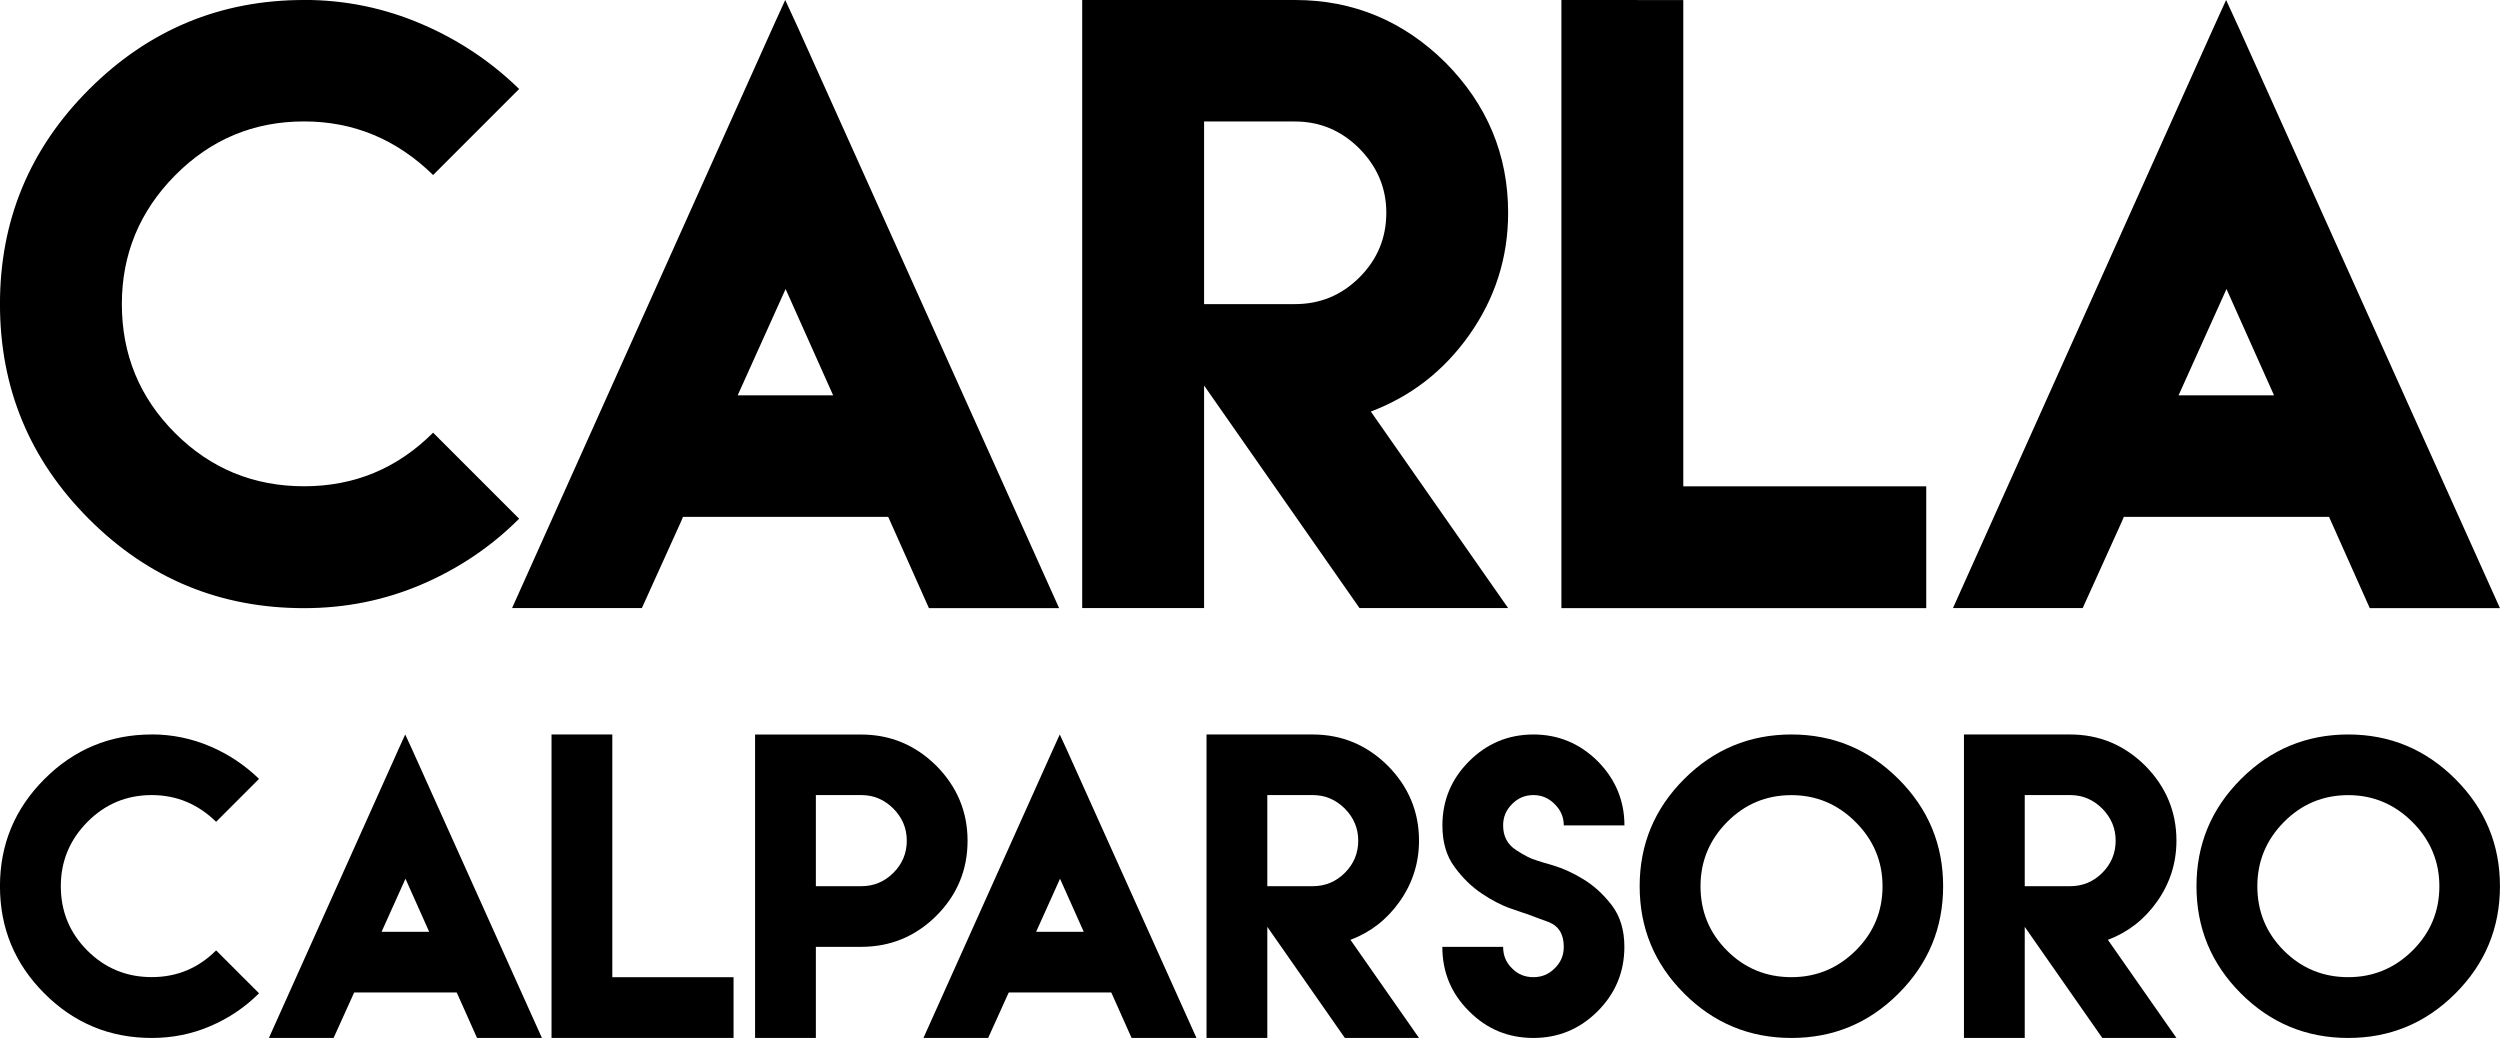 <?xml version="1.0" encoding="UTF-8" standalone="no"?>
<!-- Created with Inkscape (http://www.inkscape.org/) -->

<svg
   width="640"
   height="265.717"
   viewBox="0 0 640 265.717"
   version="1.1"
   id="svg1"
   xml:space="preserve"
   inkscape:version="1.3.2 (091e20e, 2023-11-25, custom)"
   sodipodi:docname="logo.svg"
   inkscape:export-filename="logo.png"
   inkscape:export-xdpi="96"
   inkscape:export-ydpi="96"
   xmlns:inkscape="http://www.inkscape.org/namespaces/inkscape"
   xmlns:sodipodi="http://sodipodi.sourceforge.net/DTD/sodipodi-0.dtd"
   xmlns="http://www.w3.org/2000/svg"
   xmlns:svg="http://www.w3.org/2000/svg"><sodipodi:namedview
     id="namedview1"
     pagecolor="#ffffff"
     bordercolor="#000000"
     borderopacity="0.25"
     inkscape:showpageshadow="2"
     inkscape:pageopacity="0.0"
     inkscape:pagecheckerboard="0"
     inkscape:deskcolor="#d1d1d1"
     inkscape:document-units="mm"
     inkscape:zoom="0.51276154"
     inkscape:cx="-42.904934"
     inkscape:cy="171.61974"
     inkscape:window-width="1920"
     inkscape:window-height="1010"
     inkscape:window-x="-6"
     inkscape:window-y="267"
     inkscape:window-maximized="1"
     inkscape:current-layer="g29" /><defs
     id="defs1" /><g
     inkscape:label="Layer 1"
     inkscape:groupmode="layer"
     id="layer1"><g
       id="g29"
       style="fill:#000000"
       transform="matrix(16.449,0,0,16.449,-1511.063,-2709.448)"><path
         id="path14"
         style="font-size:11.644px;line-height:125%;font-family:'Lemon/Milk';-inkscape-font-specification:'Lemon/Milk';letter-spacing:3.5e-07px;fill:#000000;stroke-width:0.473;stroke-linecap:square"
         d="m 126.509,164.718 -0.2,0.44 -4.051,9.024 h 0.399 1.221 0.076 0.323 l 0.611,-1.35 0.029,-0.07 h 3.194 l 0.029,0.065 0.605,1.356 h 0.323 0.082 1.222 0.399 l -4.057,-9.018 z m 0.006,4.498 0.74,1.655 h -1.486 z" /><path
         style="font-size:11.644px;line-height:125%;font-family:'Lemon/Milk';-inkscape-font-specification:'Lemon/Milk';letter-spacing:3.5e-07px;fill:#000000;stroke-width:0.473;stroke-linecap:square"
         d="m 116.164,164.718 v 9.465 h 5.678 v -1.896 h -3.781 v -7.568 z"
         id="path12" /><path
         id="path10"
         style="font-size:11.644px;line-height:125%;font-family:'Lemon/Milk';-inkscape-font-specification:'Lemon/Milk';letter-spacing:3.5e-07px;fill:#000000;stroke-width:0.473;stroke-linecap:square"
         d="m 108.706,164.718 v 3.311 3.311 2.842 h 1.897 v -3.464 l 2.419,3.464 h 2.313 l -2.137,-3.059 c 0.622,-0.235 1.133,-0.628 1.532,-1.192 0.399,-0.564 0.605,-1.198 0.605,-1.902 0,-0.904 -0.329,-1.685 -0.974,-2.336 -0.652,-0.646 -1.433,-0.975 -2.343,-0.975 h -1.415 z m 1.897,1.891 h 1.415 c 0.388,0 0.723,0.141 1.004,0.423 0.276,0.282 0.417,0.61 0.417,0.998 0,0.393 -0.141,0.728 -0.417,1.004 -0.282,0.282 -0.617,0.417 -1.004,0.417 h -1.415 v -1.421 z" /><path
         id="path9"
         style="font-size:11.644px;line-height:125%;font-family:'Lemon/Milk';-inkscape-font-specification:'Lemon/Milk';letter-spacing:3.5e-07px;fill:#000000;stroke-width:0.473;stroke-linecap:square"
         d="m 104.084,164.718 -0.2,0.44 -4.051,9.024 h 0.399 1.222 0.076 0.323 l 0.611,-1.35 0.029,-0.07 h 3.194 l 0.029,0.065 0.605,1.356 h 0.323 0.082 1.222 0.399 l -4.057,-9.018 z m 0.006,4.498 0.74,1.655 h -1.486 z" /><path
         style="font-size:11.644px;line-height:125%;font-family:'Lemon/Milk';-inkscape-font-specification:'Lemon/Milk';letter-spacing:3.5e-07px;fill:#000000;stroke-width:0.473;stroke-linecap:square"
         d="m 96.596,164.718 c -1.303,0 -2.419,0.464 -3.347,1.391 -0.928,0.928 -1.386,2.043 -1.386,3.341 0,1.303 0.458,2.419 1.386,3.347 0.928,0.928 2.043,1.386 3.347,1.386 0.646,0 1.256,-0.123 1.832,-0.37 0.575,-0.247 1.08,-0.587 1.515,-1.022 l -1.339,-1.339 c -0.558,0.558 -1.227,0.834 -2.008,0.834 -0.787,0 -1.456,-0.276 -2.008,-0.828 -0.552,-0.552 -0.828,-1.221 -0.828,-2.008 0,-0.775 0.276,-1.444 0.828,-2.002 0.552,-0.558 1.221,-0.84 2.008,-0.84 0.775,0 1.444,0.282 2.008,0.834 l 1.339,-1.339 c -0.434,-0.423 -0.939,-0.763 -1.515,-1.01 -0.575,-0.247 -1.186,-0.376 -1.832,-0.376 z"
         id="text1" /><path
         style="font-size:5.913px;line-height:125%;font-family:'Lemon/Milk';-inkscape-font-specification:'Lemon/Milk';letter-spacing:-0.296px;fill:#000000;stroke-width:0.236;stroke-linecap:square"
         d="m 128.41,176.149 c -0.65,0 -1.207,0.231 -1.67,0.694 -0.463,0.463 -0.692,1.02 -0.692,1.667 0,0.651 0.229,1.207 0.692,1.67 0.463,0.463 1.02,0.692 1.67,0.692 0.648,0 1.204,-0.229 1.667,-0.692 0.463,-0.463 0.694,-1.02 0.694,-1.67 0,-0.648 -0.231,-1.204 -0.694,-1.667 -0.463,-0.463 -1.02,-0.694 -1.667,-0.694 z m 0,0.944 c 0.387,0 0.721,0.141 0.999,0.419 0.278,0.278 0.419,0.612 0.419,0.999 0,0.393 -0.141,0.727 -0.419,1.002 -0.278,0.275 -0.612,0.413 -0.999,0.413 -0.393,0 -0.727,-0.138 -1.002,-0.413 -0.275,-0.275 -0.413,-0.609 -0.413,-1.002 0,-0.387 0.138,-0.721 0.413,-0.999 0.275,-0.278 0.609,-0.419 1.002,-0.419 z"
         id="path28" /><path
         style="font-size:5.913px;line-height:125%;font-family:'Lemon/Milk';-inkscape-font-specification:'Lemon/Milk';letter-spacing:-0.296px;fill:#000000;stroke-width:0.236;stroke-linecap:square"
         d="m 122.429,180.872 h 0.946 v -1.729 l 1.207,1.729 h 1.154 l -1.067,-1.527 c 0.311,-0.117 0.566,-0.314 0.765,-0.595 0.199,-0.281 0.302,-0.598 0.302,-0.949 0,-0.451 -0.164,-0.841 -0.486,-1.166 -0.325,-0.322 -0.715,-0.486 -1.169,-0.486 h -0.706 -0.946 v 1.653 1.653 z m 0.946,-2.362 v -0.709 -0.709 h 0.706 c 0.193,0 0.36,0.07 0.501,0.211 0.138,0.141 0.208,0.305 0.208,0.498 0,0.196 -0.07,0.363 -0.208,0.501 -0.141,0.141 -0.308,0.208 -0.501,0.208 z"
         id="path27" /><path
         style="font-size:5.913px;line-height:125%;font-family:'Lemon/Milk';-inkscape-font-specification:'Lemon/Milk';letter-spacing:-0.296px;fill:#000000;stroke-width:0.236;stroke-linecap:square"
         d="m 119.744,176.149 c -0.65,0 -1.207,0.231 -1.67,0.694 -0.463,0.463 -0.692,1.02 -0.692,1.667 0,0.651 0.229,1.207 0.692,1.67 0.463,0.463 1.02,0.692 1.67,0.692 0.648,0 1.204,-0.229 1.667,-0.692 0.463,-0.463 0.694,-1.02 0.694,-1.67 0,-0.648 -0.231,-1.204 -0.694,-1.667 -0.463,-0.463 -1.02,-0.694 -1.667,-0.694 z m 0,0.944 c 0.387,0 0.721,0.141 0.999,0.419 0.278,0.278 0.419,0.612 0.419,0.999 0,0.393 -0.141,0.727 -0.419,1.002 -0.278,0.275 -0.612,0.413 -0.999,0.413 -0.393,0 -0.727,-0.138 -1.002,-0.413 -0.275,-0.275 -0.413,-0.609 -0.413,-1.002 0,-0.387 0.138,-0.721 0.413,-0.999 0.275,-0.278 0.609,-0.419 1.002,-0.419 z"
         id="path26" /><path
         style="font-size:5.913px;line-height:125%;font-family:'Lemon/Milk';-inkscape-font-specification:'Lemon/Milk';letter-spacing:-0.296px;fill:#000000;stroke-width:0.236;stroke-linecap:square"
         d="m 115.639,178.947 c 0.056,0.023 0.164,0.061 0.322,0.12 0.158,0.059 0.24,0.188 0.24,0.387 0,0.132 -0.047,0.243 -0.141,0.334 -0.094,0.094 -0.202,0.138 -0.331,0.138 -0.132,0 -0.243,-0.044 -0.334,-0.138 -0.094,-0.091 -0.138,-0.202 -0.138,-0.334 h -0.946 c 0,0.393 0.138,0.727 0.416,1.002 0.275,0.278 0.609,0.416 1.002,0.416 0.387,0 0.721,-0.138 0.999,-0.416 0.275,-0.275 0.416,-0.609 0.416,-1.002 0,-0.264 -0.067,-0.478 -0.196,-0.648 -0.132,-0.17 -0.278,-0.305 -0.442,-0.404 -0.164,-0.1 -0.319,-0.17 -0.466,-0.214 -0.147,-0.041 -0.237,-0.07 -0.27,-0.082 -0.07,-0.018 -0.176,-0.07 -0.311,-0.158 -0.135,-0.088 -0.202,-0.214 -0.202,-0.384 0,-0.129 0.044,-0.237 0.138,-0.331 0.091,-0.094 0.202,-0.141 0.334,-0.141 0.129,0 0.237,0.047 0.331,0.141 0.094,0.094 0.141,0.202 0.141,0.331 h 0.944 c 0,-0.387 -0.141,-0.721 -0.416,-0.999 -0.278,-0.275 -0.612,-0.416 -0.999,-0.416 -0.393,0 -0.727,0.141 -1.002,0.416 -0.278,0.278 -0.416,0.612 -0.416,0.999 0,0.258 0.061,0.475 0.19,0.648 0.126,0.173 0.27,0.311 0.428,0.416 0.158,0.105 0.311,0.185 0.451,0.231 0.141,0.05 0.229,0.079 0.258,0.088 z"
         id="path25" /><path
         style="font-size:5.913px;line-height:125%;font-family:'Lemon/Milk';-inkscape-font-specification:'Lemon/Milk';letter-spacing:-0.296px;fill:#000000;stroke-width:0.236;stroke-linecap:square"
         d="m 110.641,180.872 h 0.946 v -1.729 l 1.207,1.729 h 1.154 l -1.067,-1.527 c 0.311,-0.117 0.566,-0.314 0.765,-0.595 0.199,-0.281 0.302,-0.598 0.302,-0.949 0,-0.451 -0.164,-0.841 -0.486,-1.166 -0.325,-0.322 -0.715,-0.486 -1.169,-0.486 h -0.706 -0.946 v 1.653 1.653 z m 0.946,-2.362 v -0.709 -0.709 h 0.706 c 0.193,0 0.36,0.07 0.501,0.211 0.138,0.141 0.208,0.305 0.208,0.498 0,0.196 -0.07,0.363 -0.208,0.501 -0.141,0.141 -0.308,0.208 -0.501,0.208 z"
         id="path24" /><path
         style="font-size:5.913px;line-height:125%;font-family:'Lemon/Milk';-inkscape-font-specification:'Lemon/Milk';letter-spacing:-0.296px;fill:#000000;stroke-width:0.236;stroke-linecap:square"
         d="m 107.989,179.22 0.372,-0.826 0.369,0.826 z m -0.425,0.944 h 1.594 l 0.015,0.032 0.302,0.677 h 0.161 0.041 0.609 0.199 l -2.025,-4.501 -0.103,-0.223 -0.1,0.22 -2.022,4.504 h 0.199 0.609 0.038 0.161 l 0.305,-0.674 z"
         id="path23" /><path
         style="font-size:5.913px;line-height:125%;font-family:'Lemon/Milk';-inkscape-font-specification:'Lemon/Milk';letter-spacing:-0.296px;fill:#000000;stroke-width:0.236;stroke-linecap:square"
         d="m 103.615,180.872 h 0.946 v -1.418 h 0.706 c 0.454,0 0.844,-0.161 1.169,-0.483 0.322,-0.322 0.486,-0.712 0.486,-1.169 0,-0.451 -0.164,-0.841 -0.486,-1.166 -0.325,-0.322 -0.715,-0.486 -1.169,-0.486 h -0.706 -0.946 v 1.653 1.653 z m 0.946,-2.362 v -0.709 -0.709 h 0.706 c 0.193,0 0.36,0.07 0.501,0.211 0.138,0.141 0.208,0.305 0.208,0.498 0,0.196 -0.07,0.363 -0.208,0.501 -0.141,0.141 -0.308,0.208 -0.501,0.208 z"
         id="path22" /><path
         style="font-size:5.913px;line-height:125%;font-family:'Lemon/Milk';-inkscape-font-specification:'Lemon/Milk';letter-spacing:-0.296px;fill:#000000;stroke-width:0.236;stroke-linecap:square"
         d="m 100.447,176.149 v 4.723 h 2.833 v -0.946 h -1.887 v -3.777 z"
         id="path21" /><path
         style="font-size:5.913px;line-height:125%;font-family:'Lemon/Milk';-inkscape-font-specification:'Lemon/Milk';letter-spacing:-0.296px;fill:#000000;stroke-width:0.236;stroke-linecap:square"
         d="m 97.802,179.22 0.372,-0.826 0.369,0.826 z m -0.425,0.944 h 1.594 l 0.015,0.032 0.302,0.677 h 0.161 0.041 0.609 0.199 l -2.025,-4.501 -0.103,-0.223 -0.1,0.22 -2.022,4.504 h 0.199 0.609 0.038 0.161 l 0.305,-0.674 z"
         id="path20" /><path
         style="font-size:5.913px;line-height:125%;font-family:'Lemon/Milk';-inkscape-font-specification:'Lemon/Milk';letter-spacing:-0.296px;fill:#000000;stroke-width:0.236;stroke-linecap:square"
         d="m 94.225,176.149 c -0.65,0 -1.207,0.231 -1.67,0.694 -0.463,0.463 -0.692,1.02 -0.692,1.667 0,0.651 0.229,1.207 0.692,1.67 0.463,0.463 1.02,0.692 1.67,0.692 0.322,0 0.627,-0.061 0.914,-0.185 0.287,-0.123 0.539,-0.293 0.756,-0.51 l -0.668,-0.668 c -0.278,0.278 -0.612,0.416 -1.002,0.416 -0.393,0 -0.727,-0.138 -1.002,-0.413 -0.275,-0.275 -0.413,-0.609 -0.413,-1.002 0,-0.387 0.138,-0.721 0.413,-0.999 0.275,-0.278 0.609,-0.419 1.002,-0.419 0.387,0 0.721,0.141 1.002,0.416 l 0.668,-0.668 c -0.217,-0.211 -0.469,-0.381 -0.756,-0.504 -0.287,-0.123 -0.592,-0.188 -0.914,-0.188 z"
         id="text14" /></g></g></svg>
